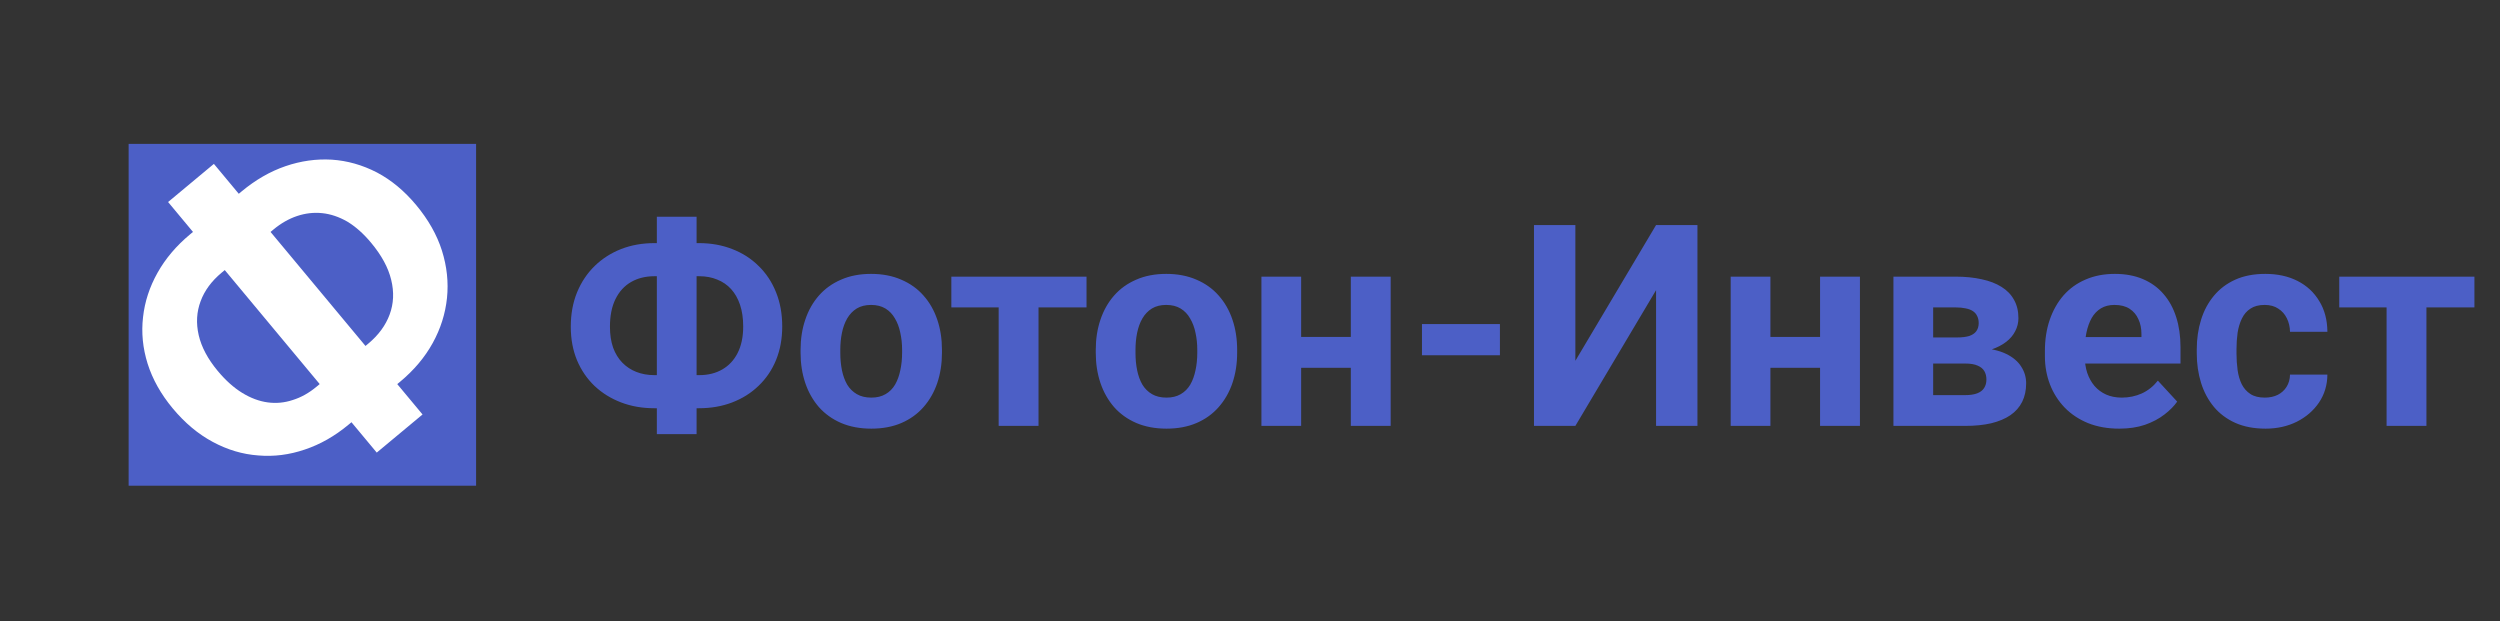 <svg width="157" height="39" viewBox="0 0 157 39" fill="none" xmlns="http://www.w3.org/2000/svg">
<rect x="0" y="0" width="157" height="39" fill="#333333" stroke="none"/>
<path d="M41.094 15.268H43.901C44.652 15.268 45.345 15.392 45.98 15.64C46.615 15.883 47.167 16.235 47.634 16.697C48.108 17.154 48.475 17.705 48.734 18.352C48.994 18.993 49.124 19.709 49.124 20.5C49.124 21.274 48.994 21.978 48.734 22.614C48.475 23.243 48.108 23.783 47.634 24.233C47.167 24.684 46.615 25.03 45.98 25.273C45.345 25.516 44.652 25.637 43.901 25.637H41.094C40.338 25.637 39.642 25.516 39.007 25.273C38.371 25.03 37.817 24.687 37.343 24.242C36.87 23.792 36.5 23.252 36.235 22.622C35.975 21.993 35.845 21.291 35.845 20.517C35.845 19.726 35.975 19.01 36.235 18.369C36.5 17.722 36.87 17.168 37.343 16.706C37.817 16.244 38.371 15.889 39.007 15.64C39.642 15.392 40.338 15.268 41.094 15.268ZM41.094 17.347C40.54 17.347 40.052 17.468 39.63 17.711C39.209 17.953 38.883 18.311 38.651 18.785C38.42 19.253 38.305 19.83 38.305 20.517C38.305 21.014 38.371 21.453 38.504 21.834C38.643 22.209 38.836 22.524 39.085 22.778C39.333 23.032 39.627 23.226 39.968 23.359C40.309 23.491 40.684 23.558 41.094 23.558H43.918C44.467 23.558 44.946 23.439 45.356 23.203C45.772 22.966 46.095 22.619 46.326 22.163C46.557 21.707 46.673 21.153 46.673 20.5C46.673 19.986 46.606 19.533 46.474 19.14C46.341 18.747 46.153 18.418 45.911 18.152C45.668 17.887 45.376 17.688 45.036 17.555C44.701 17.416 44.328 17.347 43.918 17.347H41.094ZM43.745 13.613V27.265H41.25V13.613H43.745ZM50.276 22.154V21.973C50.276 21.285 50.375 20.653 50.571 20.076C50.767 19.492 51.053 18.987 51.428 18.56C51.804 18.132 52.266 17.8 52.815 17.564C53.363 17.321 53.993 17.2 54.703 17.2C55.413 17.2 56.046 17.321 56.6 17.564C57.154 17.8 57.619 18.132 57.995 18.56C58.376 18.987 58.664 19.492 58.861 20.076C59.057 20.653 59.155 21.285 59.155 21.973V22.154C59.155 22.836 59.057 23.468 58.861 24.052C58.664 24.629 58.376 25.134 57.995 25.567C57.619 25.995 57.157 26.327 56.609 26.564C56.06 26.8 55.431 26.919 54.72 26.919C54.01 26.919 53.378 26.8 52.823 26.564C52.275 26.327 51.81 25.995 51.428 25.567C51.053 25.134 50.767 24.629 50.571 24.052C50.375 23.468 50.276 22.836 50.276 22.154ZM52.771 21.973V22.154C52.771 22.547 52.806 22.914 52.875 23.255C52.944 23.595 53.054 23.896 53.204 24.156C53.36 24.41 53.562 24.609 53.811 24.753C54.059 24.898 54.362 24.97 54.72 24.97C55.067 24.97 55.364 24.898 55.612 24.753C55.861 24.609 56.06 24.41 56.21 24.156C56.36 23.896 56.47 23.595 56.539 23.255C56.614 22.914 56.652 22.547 56.652 22.154V21.973C56.652 21.591 56.614 21.233 56.539 20.898C56.47 20.558 56.357 20.258 56.202 19.998C56.051 19.732 55.852 19.524 55.604 19.374C55.355 19.224 55.055 19.149 54.703 19.149C54.351 19.149 54.05 19.224 53.802 19.374C53.559 19.524 53.36 19.732 53.204 19.998C53.054 20.258 52.944 20.558 52.875 20.898C52.806 21.233 52.771 21.591 52.771 21.973ZM65.219 17.373V26.746H62.716V17.373H65.219ZM68.234 17.373V19.305H59.744V17.373H68.234ZM68.814 22.154V21.973C68.814 21.285 68.912 20.653 69.108 20.076C69.305 19.492 69.591 18.987 69.966 18.56C70.341 18.132 70.803 17.8 71.352 17.564C71.901 17.321 72.53 17.2 73.24 17.2C73.951 17.2 74.583 17.321 75.138 17.564C75.692 17.8 76.157 18.132 76.532 18.56C76.913 18.987 77.202 19.492 77.398 20.076C77.595 20.653 77.693 21.285 77.693 21.973V22.154C77.693 22.836 77.595 23.468 77.398 24.052C77.202 24.629 76.913 25.134 76.532 25.567C76.157 25.995 75.695 26.327 75.146 26.564C74.597 26.8 73.968 26.919 73.258 26.919C72.547 26.919 71.915 26.8 71.361 26.564C70.812 26.327 70.347 25.995 69.966 25.567C69.591 25.134 69.305 24.629 69.108 24.052C68.912 23.468 68.814 22.836 68.814 22.154ZM71.309 21.973V22.154C71.309 22.547 71.343 22.914 71.413 23.255C71.482 23.595 71.592 23.896 71.742 24.156C71.898 24.41 72.1 24.609 72.348 24.753C72.597 24.898 72.9 24.97 73.258 24.97C73.604 24.97 73.902 24.898 74.15 24.753C74.398 24.609 74.597 24.41 74.748 24.156C74.898 23.896 75.007 23.595 75.077 23.255C75.152 22.914 75.189 22.547 75.189 22.154V21.973C75.189 21.591 75.152 21.233 75.077 20.898C75.007 20.558 74.895 20.258 74.739 19.998C74.589 19.732 74.39 19.524 74.141 19.374C73.893 19.224 73.593 19.149 73.24 19.149C72.888 19.149 72.588 19.224 72.34 19.374C72.097 19.524 71.898 19.732 71.742 19.998C71.592 20.258 71.482 20.558 71.413 20.898C71.343 21.233 71.309 21.591 71.309 21.973ZM85.645 21.158V23.099H80.881V21.158H85.645ZM81.712 17.373V26.746H79.217V17.373H81.712ZM87.334 17.373V26.746H84.831V17.373H87.334ZM94.195 20.353V22.311H89.3V20.353H94.195ZM98.933 22.657L104.001 14.133H106.599V26.746H104.001V18.222L98.933 26.746H96.334V14.133H98.933V22.657ZM115.114 21.158V23.099H110.35V21.158H115.114ZM111.182 17.373V26.746H108.687V17.373H111.182ZM116.804 17.373V26.746H114.3V17.373H116.804ZM123.413 22.83H120.476L120.459 21.193H122.885C123.208 21.193 123.471 21.161 123.673 21.098C123.875 21.028 124.022 20.927 124.115 20.795C124.213 20.656 124.262 20.488 124.262 20.292C124.262 20.119 124.23 19.972 124.167 19.85C124.109 19.723 124.019 19.619 123.898 19.538C123.777 19.458 123.624 19.4 123.439 19.365C123.26 19.325 123.049 19.305 122.807 19.305H121.403V26.746H118.908V17.373H122.807C123.419 17.373 123.967 17.428 124.452 17.538C124.938 17.641 125.35 17.8 125.691 18.014C126.038 18.228 126.3 18.499 126.479 18.828C126.664 19.152 126.757 19.536 126.757 19.98C126.757 20.269 126.69 20.541 126.557 20.795C126.43 21.049 126.24 21.274 125.986 21.47C125.732 21.667 125.417 21.828 125.041 21.955C124.672 22.077 124.245 22.152 123.759 22.18L123.413 22.83ZM123.413 26.746H119.861L120.719 24.814H123.413C123.719 24.814 123.97 24.776 124.167 24.701C124.363 24.626 124.507 24.517 124.6 24.372C124.698 24.222 124.747 24.043 124.747 23.835C124.747 23.633 124.704 23.457 124.617 23.307C124.53 23.157 124.389 23.041 124.193 22.96C124.002 22.873 123.742 22.83 123.413 22.83H121.083L121.1 21.193H123.751L124.357 21.851C125.015 21.892 125.558 22.016 125.986 22.224C126.413 22.432 126.728 22.697 126.93 23.021C127.138 23.338 127.242 23.688 127.242 24.069C127.242 24.514 127.158 24.903 126.991 25.238C126.823 25.573 126.575 25.853 126.246 26.079C125.922 26.298 125.524 26.465 125.05 26.581C124.577 26.691 124.031 26.746 123.413 26.746ZM133.089 26.919C132.361 26.919 131.709 26.803 131.131 26.572C130.554 26.336 130.063 26.009 129.659 25.593C129.26 25.178 128.954 24.695 128.74 24.147C128.527 23.593 128.42 23.003 128.42 22.38V22.033C128.42 21.323 128.521 20.673 128.723 20.084C128.925 19.495 129.214 18.984 129.589 18.551C129.97 18.118 130.432 17.786 130.975 17.555C131.518 17.318 132.13 17.2 132.812 17.2C133.476 17.2 134.065 17.309 134.579 17.529C135.093 17.748 135.523 18.06 135.869 18.464C136.222 18.869 136.487 19.354 136.666 19.92C136.845 20.48 136.935 21.104 136.935 21.791V22.83H129.485V21.167H134.483V20.977C134.483 20.63 134.42 20.321 134.293 20.05C134.172 19.772 133.987 19.553 133.739 19.391C133.49 19.23 133.173 19.149 132.786 19.149C132.456 19.149 132.174 19.221 131.937 19.365C131.7 19.51 131.506 19.712 131.356 19.972C131.212 20.232 131.102 20.538 131.027 20.89C130.958 21.236 130.923 21.617 130.923 22.033V22.38C130.923 22.755 130.975 23.102 131.079 23.419C131.189 23.737 131.342 24.011 131.538 24.242C131.74 24.473 131.983 24.652 132.266 24.779C132.555 24.906 132.881 24.97 133.245 24.97C133.695 24.97 134.114 24.883 134.501 24.71C134.893 24.531 135.231 24.262 135.514 23.904L136.727 25.221C136.531 25.504 136.262 25.775 135.921 26.035C135.586 26.295 135.182 26.509 134.709 26.676C134.235 26.838 133.695 26.919 133.089 26.919ZM142.228 24.97C142.534 24.97 142.805 24.912 143.042 24.797C143.279 24.675 143.463 24.508 143.596 24.294C143.735 24.075 143.807 23.818 143.813 23.523H146.16C146.155 24.181 145.978 24.768 145.632 25.282C145.285 25.79 144.821 26.191 144.237 26.486C143.654 26.774 143.001 26.919 142.28 26.919C141.552 26.919 140.917 26.798 140.374 26.555C139.837 26.312 139.389 25.977 139.031 25.55C138.673 25.117 138.405 24.615 138.226 24.043C138.047 23.465 137.957 22.848 137.957 22.189V21.938C137.957 21.274 138.047 20.656 138.226 20.084C138.405 19.507 138.673 19.004 139.031 18.577C139.389 18.144 139.837 17.806 140.374 17.564C140.911 17.321 141.54 17.2 142.262 17.2C143.03 17.2 143.703 17.347 144.281 17.641C144.864 17.936 145.32 18.358 145.649 18.906C145.984 19.449 146.155 20.093 146.16 20.838H143.813C143.807 20.526 143.741 20.243 143.614 19.989C143.492 19.735 143.313 19.533 143.077 19.383C142.846 19.227 142.56 19.149 142.219 19.149C141.855 19.149 141.558 19.227 141.327 19.383C141.096 19.533 140.917 19.741 140.79 20.006C140.663 20.266 140.573 20.564 140.521 20.898C140.475 21.228 140.452 21.574 140.452 21.938V22.189C140.452 22.553 140.475 22.902 140.521 23.237C140.567 23.572 140.654 23.87 140.781 24.13C140.914 24.389 141.096 24.595 141.327 24.745C141.558 24.895 141.858 24.97 142.228 24.97ZM152.38 17.373V26.746H149.877V17.373H152.38ZM155.394 17.373V19.305H146.905V17.373H155.394Z" fill="#4C5FC6"/>
<rect width="21.821" height="21.466" transform="translate(8.078 9.036)" fill="#4C5FC6"/>
<path d="M25.128 23.972L21.892 26.666C21.027 27.387 20.109 27.909 19.139 28.232C18.174 28.562 17.2 28.686 16.217 28.602C15.233 28.531 14.281 28.247 13.361 27.751C12.446 27.261 11.609 26.561 10.849 25.649C10.107 24.757 9.58 23.82 9.27 22.838C8.965 21.863 8.87 20.889 8.983 19.915C9.09 18.947 9.393 18.018 9.893 17.129C10.392 16.239 11.074 15.434 11.94 14.714L15.175 12.02C16.047 11.294 16.965 10.766 17.93 10.435C18.895 10.105 19.864 9.969 20.837 10.027C21.815 10.092 22.759 10.36 23.67 10.83C24.574 11.306 25.397 11.99 26.14 12.882C26.899 13.794 27.437 14.744 27.752 15.733C28.067 16.733 28.173 17.727 28.071 18.714C27.968 19.701 27.67 20.643 27.176 21.539C26.683 22.435 26 23.246 25.128 23.972ZM23.132 21.576C23.771 21.043 24.217 20.435 24.47 19.751C24.723 19.067 24.756 18.341 24.567 17.573C24.385 16.812 23.964 16.036 23.304 15.244C22.827 14.671 22.329 14.229 21.811 13.917C21.29 13.618 20.765 13.441 20.235 13.386C19.705 13.331 19.18 13.391 18.66 13.565C18.139 13.739 17.643 14.023 17.17 14.416L13.915 17.127C13.283 17.654 12.844 18.25 12.599 18.916C12.347 19.589 12.306 20.298 12.478 21.046C12.65 21.794 13.049 22.544 13.675 23.296C14.168 23.888 14.68 24.347 15.21 24.672C15.74 24.997 16.273 25.197 16.807 25.27C17.342 25.343 17.869 25.293 18.389 25.119C18.908 24.957 19.404 24.68 19.877 24.286L23.132 21.576ZM23.66 28.423L10.556 12.687L13.432 10.292L26.536 26.029L23.66 28.423Z" fill="white"/>
</svg>
